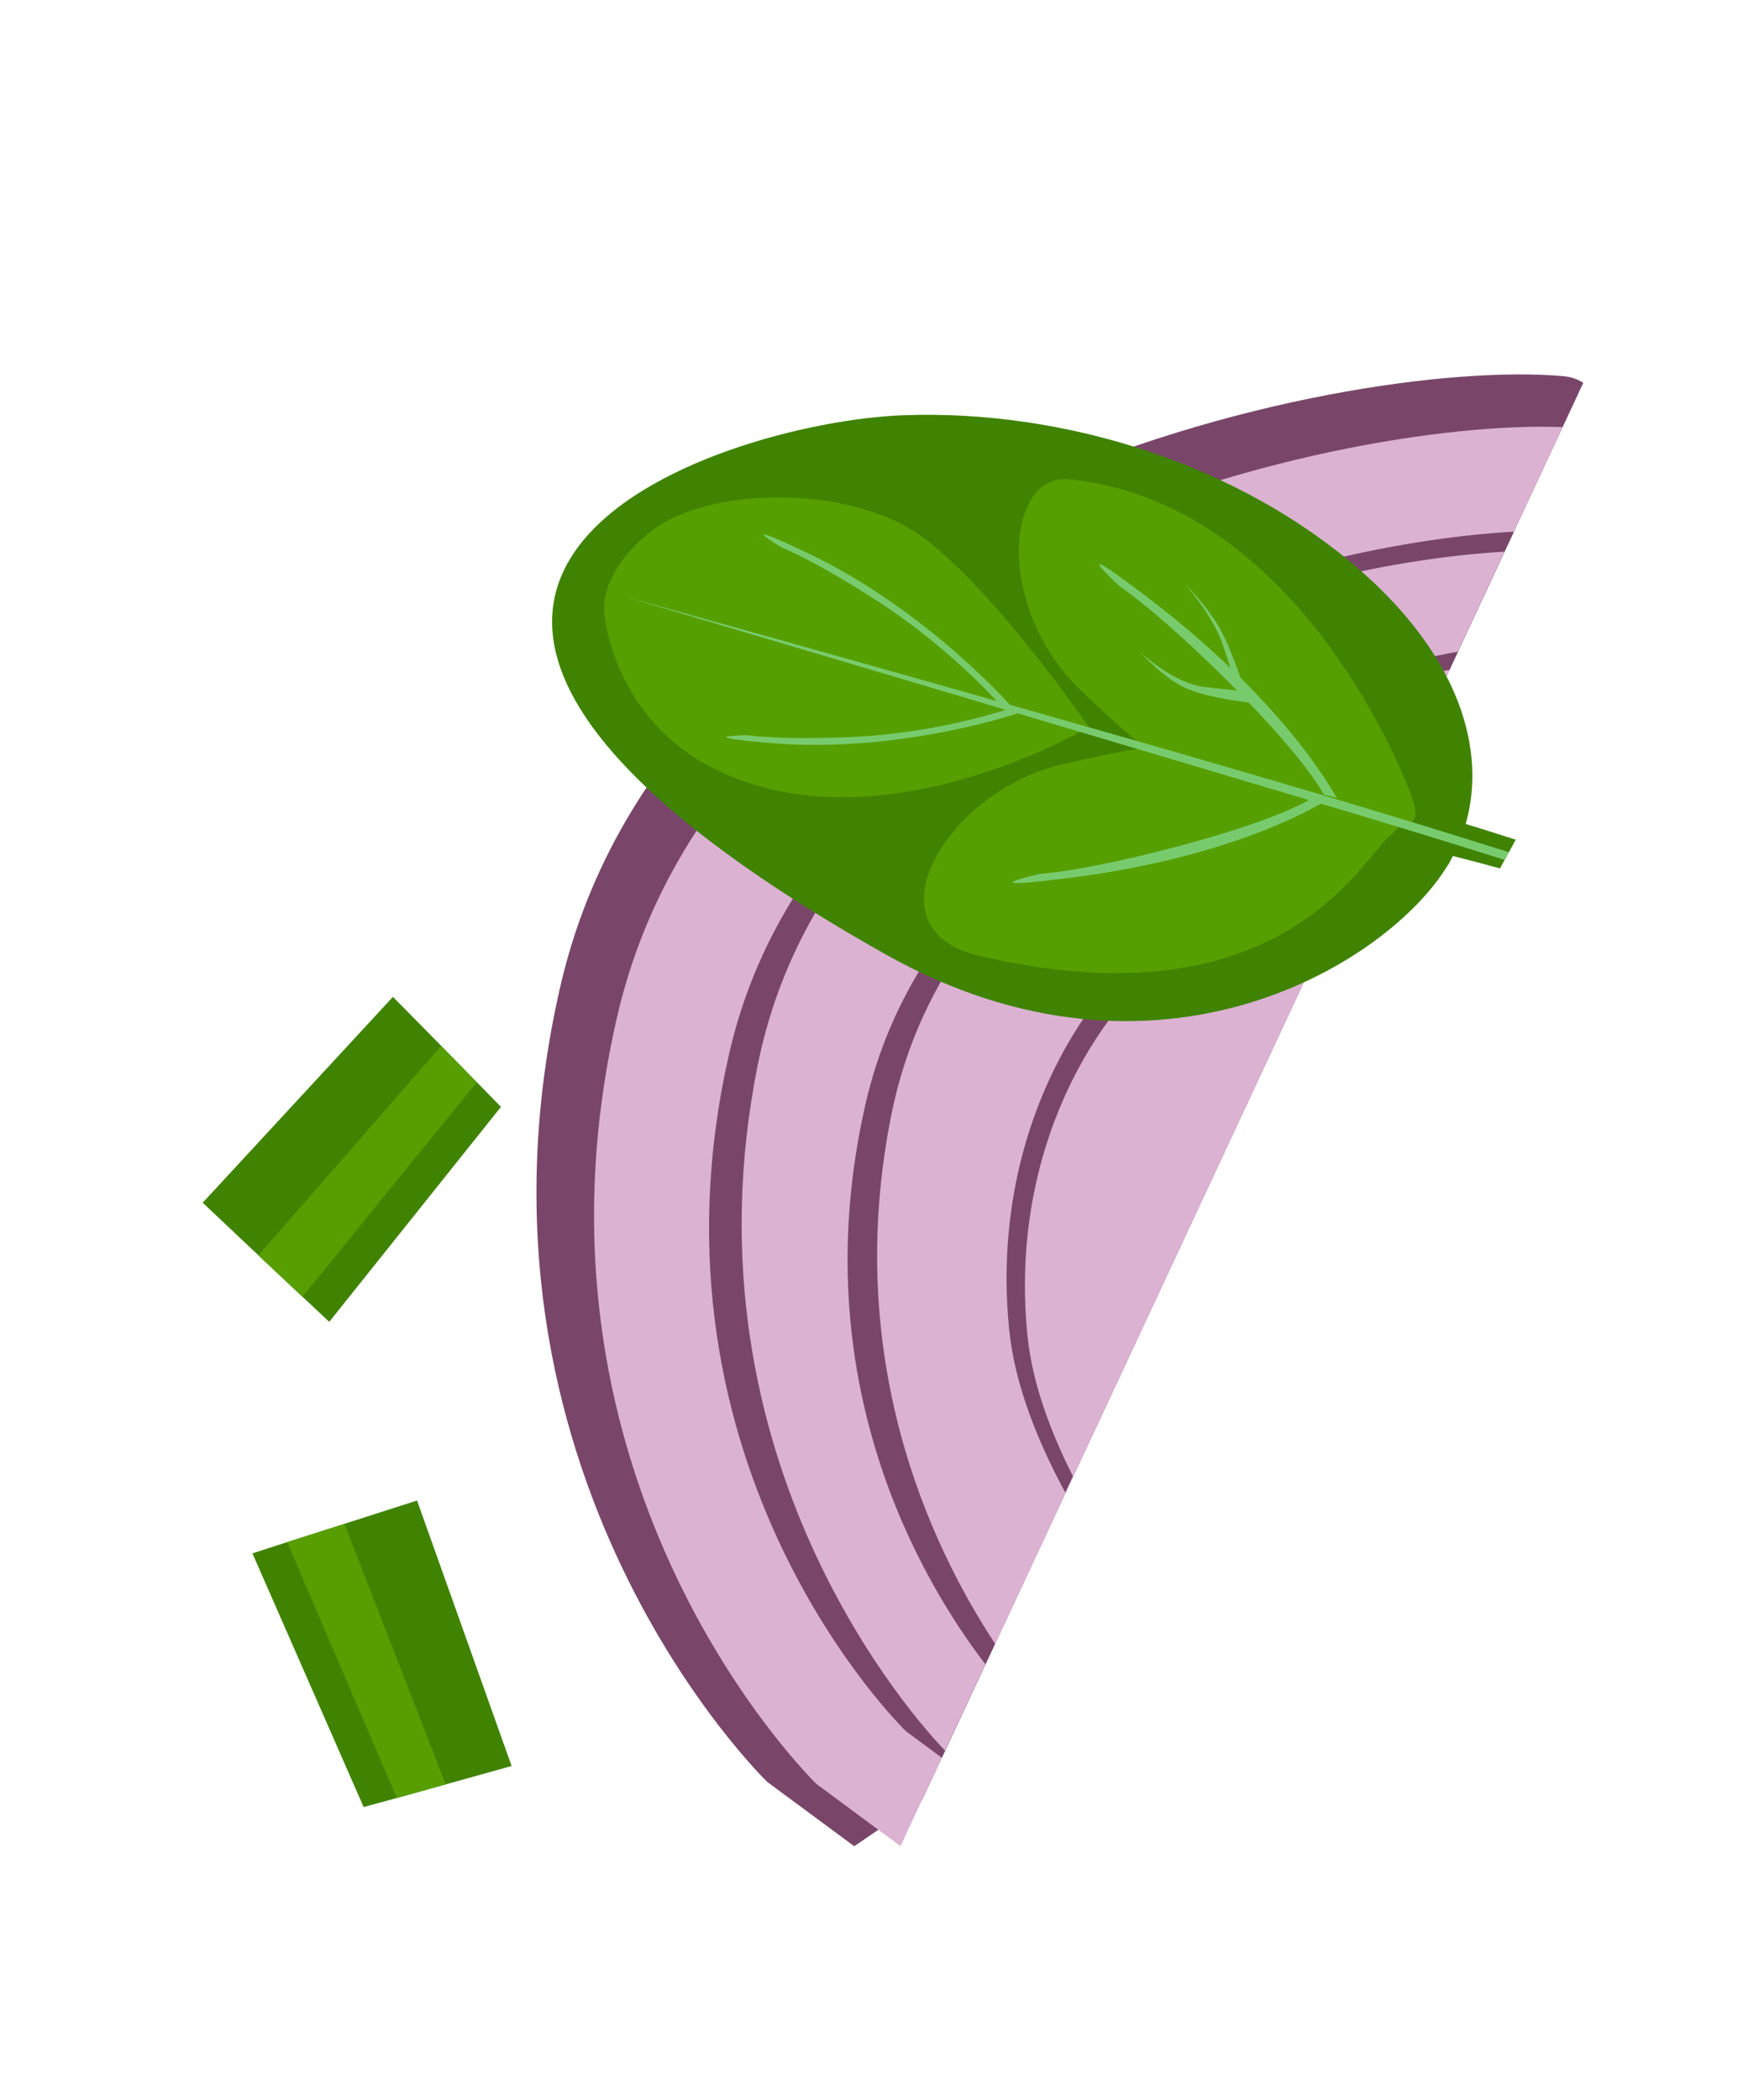 <svg width="178" height="215" viewBox="0 0 178 215" fill="none" xmlns="http://www.w3.org/2000/svg">
<g filter="url(#filter0_f_3276_37288)">
<path d="M162.155 39.2C161.586 38.835 160.912 38.587 160.121 38.517C137.214 36.504 68.789 51.22 57.37 101.073C45.938 150.92 78.577 182.454 78.577 182.454L87.486 189.039C87.486 189.039 90.537 186.967 94.439 184.297L162.155 39.2Z" fill="#794669"/>
<path d="M160.035 43.728C136.052 42.87 73.854 57.639 63.183 104.197C52.161 152.265 83.628 182.674 83.628 182.674L92.224 189.03L160.029 43.742L160.035 43.728Z" fill="#DBB2D2"/>
<path d="M155.048 54.444C131.162 55.718 83.422 69.754 74.688 107.843C64.944 150.362 92.775 177.255 92.775 177.255L96.46 179.982L155.048 54.444Z" fill="#794669"/>
<path d="M154.082 56.487C130.226 57.841 85.138 71.49 77.591 109.122C69.49 149.526 94.003 176.363 96.789 179.251L154.082 56.487Z" fill="#DBB2D2"/>
<path d="M149.319 66.724C126.872 70.82 95.251 84.203 88.65 113.003C82.168 141.295 94.336 161.817 100.926 170.418L149.319 66.724Z" fill="#794669"/>
<path d="M148.48 68.581C126.604 72.678 96.978 85.749 91.288 114.145C86.317 138.984 95.146 158.017 101.928 168.331L148.48 68.581Z" fill="#DBB2D2"/>
<path d="M141.669 83.069C133.521 86.161 125.35 90.6 118.977 95.578C109.119 103.271 101.516 118.373 103.37 136.259C103.938 141.739 106.213 147.485 109.1 152.821L141.662 83.049L141.669 83.069Z" fill="#794669"/>
<path d="M140.309 86.03C133.122 88.973 126.035 92.923 120.397 97.334C110.825 104.812 103.439 119.486 105.242 136.867C105.73 141.582 107.544 146.517 109.9 151.191L140.309 86.03Z" fill="#DBB2D2"/>
</g>
<g filter="url(#filter1_f_3276_37288)">
<path d="M51.305 113.335L33.721 135.347L30.986 132.781L26.477 128.543L20.76 123.148L40.243 102.071L45.193 107.093L48.836 110.81L51.305 113.335Z" fill="#3F8300"/>
<path d="M48.826 110.814L30.977 132.784L26.467 128.547L45.183 107.097L48.826 110.814Z" fill="#579E00"/>
</g>
<g filter="url(#filter2_f_3276_37288)">
<path d="M37.243 185.026L25.852 159.052L29.396 157.904L35.261 156.033L42.713 153.643L52.397 180.825L45.635 182.709L40.631 184.104L37.243 185.026Z" fill="#3F8300"/>
<path d="M40.647 184.104L29.412 157.905L35.277 156.034L45.651 182.71L40.647 184.104Z" fill="#579E00"/>
</g>
<path d="M148.291 88.596C148.469 88.287 148.637 87.968 148.804 87.648C150.367 88.037 151.974 88.468 153.625 88.92L155.237 85.979C153.467 85.41 151.74 84.862 150.111 84.367C152.311 76.668 149.338 67.102 139.145 58.249C126.993 47.7 109.28 41.893 92.485 42.519C73.811 43.204 22.935 59.544 90.629 97.679C118.616 113.446 142.308 98.51 148.27 88.597L148.291 88.596Z" fill="#3F8300"/>
<path d="M61.932 63.093C61.932 63.093 62.844 73.591 73.211 78.751C90.135 87.168 111.518 74.452 111.518 74.452C111.518 74.452 101.971 60.502 94.479 54.992C86.987 49.483 72.315 49.848 66.611 54.451C60.896 59.043 61.943 63.104 61.943 63.104L61.932 63.093Z" fill="#569F00"/>
<path d="M117.34 76.522C117.34 76.522 117.509 77.086 110.986 70.988C101.796 62.42 102.993 48.458 109.449 49.077C132.377 51.315 143.331 78.07 144.606 81.619C145.882 85.169 143.428 84.102 143.428 84.102L117.35 76.512L117.34 76.522Z" fill="#569F00"/>
<path d="M137.135 82.138C137.135 82.138 132.41 72.546 117.745 61.335C108.392 54.182 114.653 60.025 114.653 60.025C114.653 60.025 118.264 62.344 125.555 69.567C134.841 78.773 135.974 82.142 135.974 82.142L137.124 82.149L137.135 82.138Z" fill="#78CB6D"/>
<path d="M103.924 72.711C103.924 72.711 95.129 62.492 82.559 56.552C74.544 52.757 80.082 56.07 80.082 56.07C80.082 56.07 83.106 57.21 89.612 61.382C97.897 66.697 103.067 72.883 103.067 72.883L103.913 72.7L103.924 72.711Z" fill="#78CB6D"/>
<path d="M116.814 76.711C116.814 76.711 117.217 76.327 108.81 78.257C96.977 80.985 88.582 95.076 100.172 97.838C130.887 105.138 139.422 88.1 142.203 85.729C144.984 83.359 142.39 83.058 142.39 83.058L116.803 76.701L116.814 76.711Z" fill="#569F00"/>
<path d="M136.039 81.824C136.039 81.824 127.462 87.596 109.744 89.863C98.451 91.313 106.516 89.469 106.516 89.469C106.516 89.469 110.66 89.286 120.262 86.756C132.486 83.548 135.064 81.274 135.064 81.274L136.039 81.824Z" fill="#78CB6D"/>
<path d="M104.611 72.913C104.611 72.913 92.305 77.217 78.891 76.077C70.328 75.359 76.58 75.276 76.58 75.276C76.58 75.276 79.661 75.798 87.145 75.467C96.669 75.044 103.99 72.351 103.99 72.351L104.611 72.913Z" fill="#78CB6D"/>
<path d="M154.105 88.05L154.545 87.262C148.986 85.502 142.673 83.575 135.638 81.469C111.338 74.224 64.253 61.166 63.789 61.029C63.789 61.029 111.114 75.076 135.392 82.321C142.352 84.395 148.611 86.312 154.105 88.05Z" fill="#78CB6D"/>
<path d="M121.274 59.697C121.274 59.697 124.298 63.039 125.321 66.239L126.345 69.439L127.503 70.776C127.503 70.776 126.186 66.555 124.918 64.314C123.651 62.073 121.285 59.708 121.285 59.708L121.274 59.697Z" fill="#78CB6D"/>
<path d="M116.715 66.699C116.715 66.699 120.093 70.008 123.548 70.37L127.002 70.731L128.352 71.983C128.352 71.983 123.801 71.539 121.443 70.461C119.085 69.383 116.726 66.71 116.726 66.71L116.715 66.699Z" fill="#78CB6D"/>
<defs>
<filter id="filter0_f_3276_37288" x="48.938" y="32.339" width="119.219" height="162.701" filterUnits="userSpaceOnUse" color-interpolation-filters="sRGB">
<feFlood flood-opacity="0" result="BackgroundImageFix"/>
<feBlend mode="normal" in="SourceGraphic" in2="BackgroundImageFix" result="shape"/>
<feGaussianBlur stdDeviation="3" result="effect1_foregroundBlur_3276_37288"/>
</filter>
<filter id="filter1_f_3276_37288" x="16.758" y="98.071" width="38.547" height="41.276" filterUnits="userSpaceOnUse" color-interpolation-filters="sRGB">
<feFlood flood-opacity="0" result="BackgroundImageFix"/>
<feBlend mode="normal" in="SourceGraphic" in2="BackgroundImageFix" result="shape"/>
<feGaussianBlur stdDeviation="2" result="effect1_foregroundBlur_3276_37288"/>
</filter>
<filter id="filter2_f_3276_37288" x="21.852" y="149.643" width="34.547" height="39.383" filterUnits="userSpaceOnUse" color-interpolation-filters="sRGB">
<feFlood flood-opacity="0" result="BackgroundImageFix"/>
<feBlend mode="normal" in="SourceGraphic" in2="BackgroundImageFix" result="shape"/>
<feGaussianBlur stdDeviation="2" result="effect1_foregroundBlur_3276_37288"/>
</filter>
</defs>
</svg>
